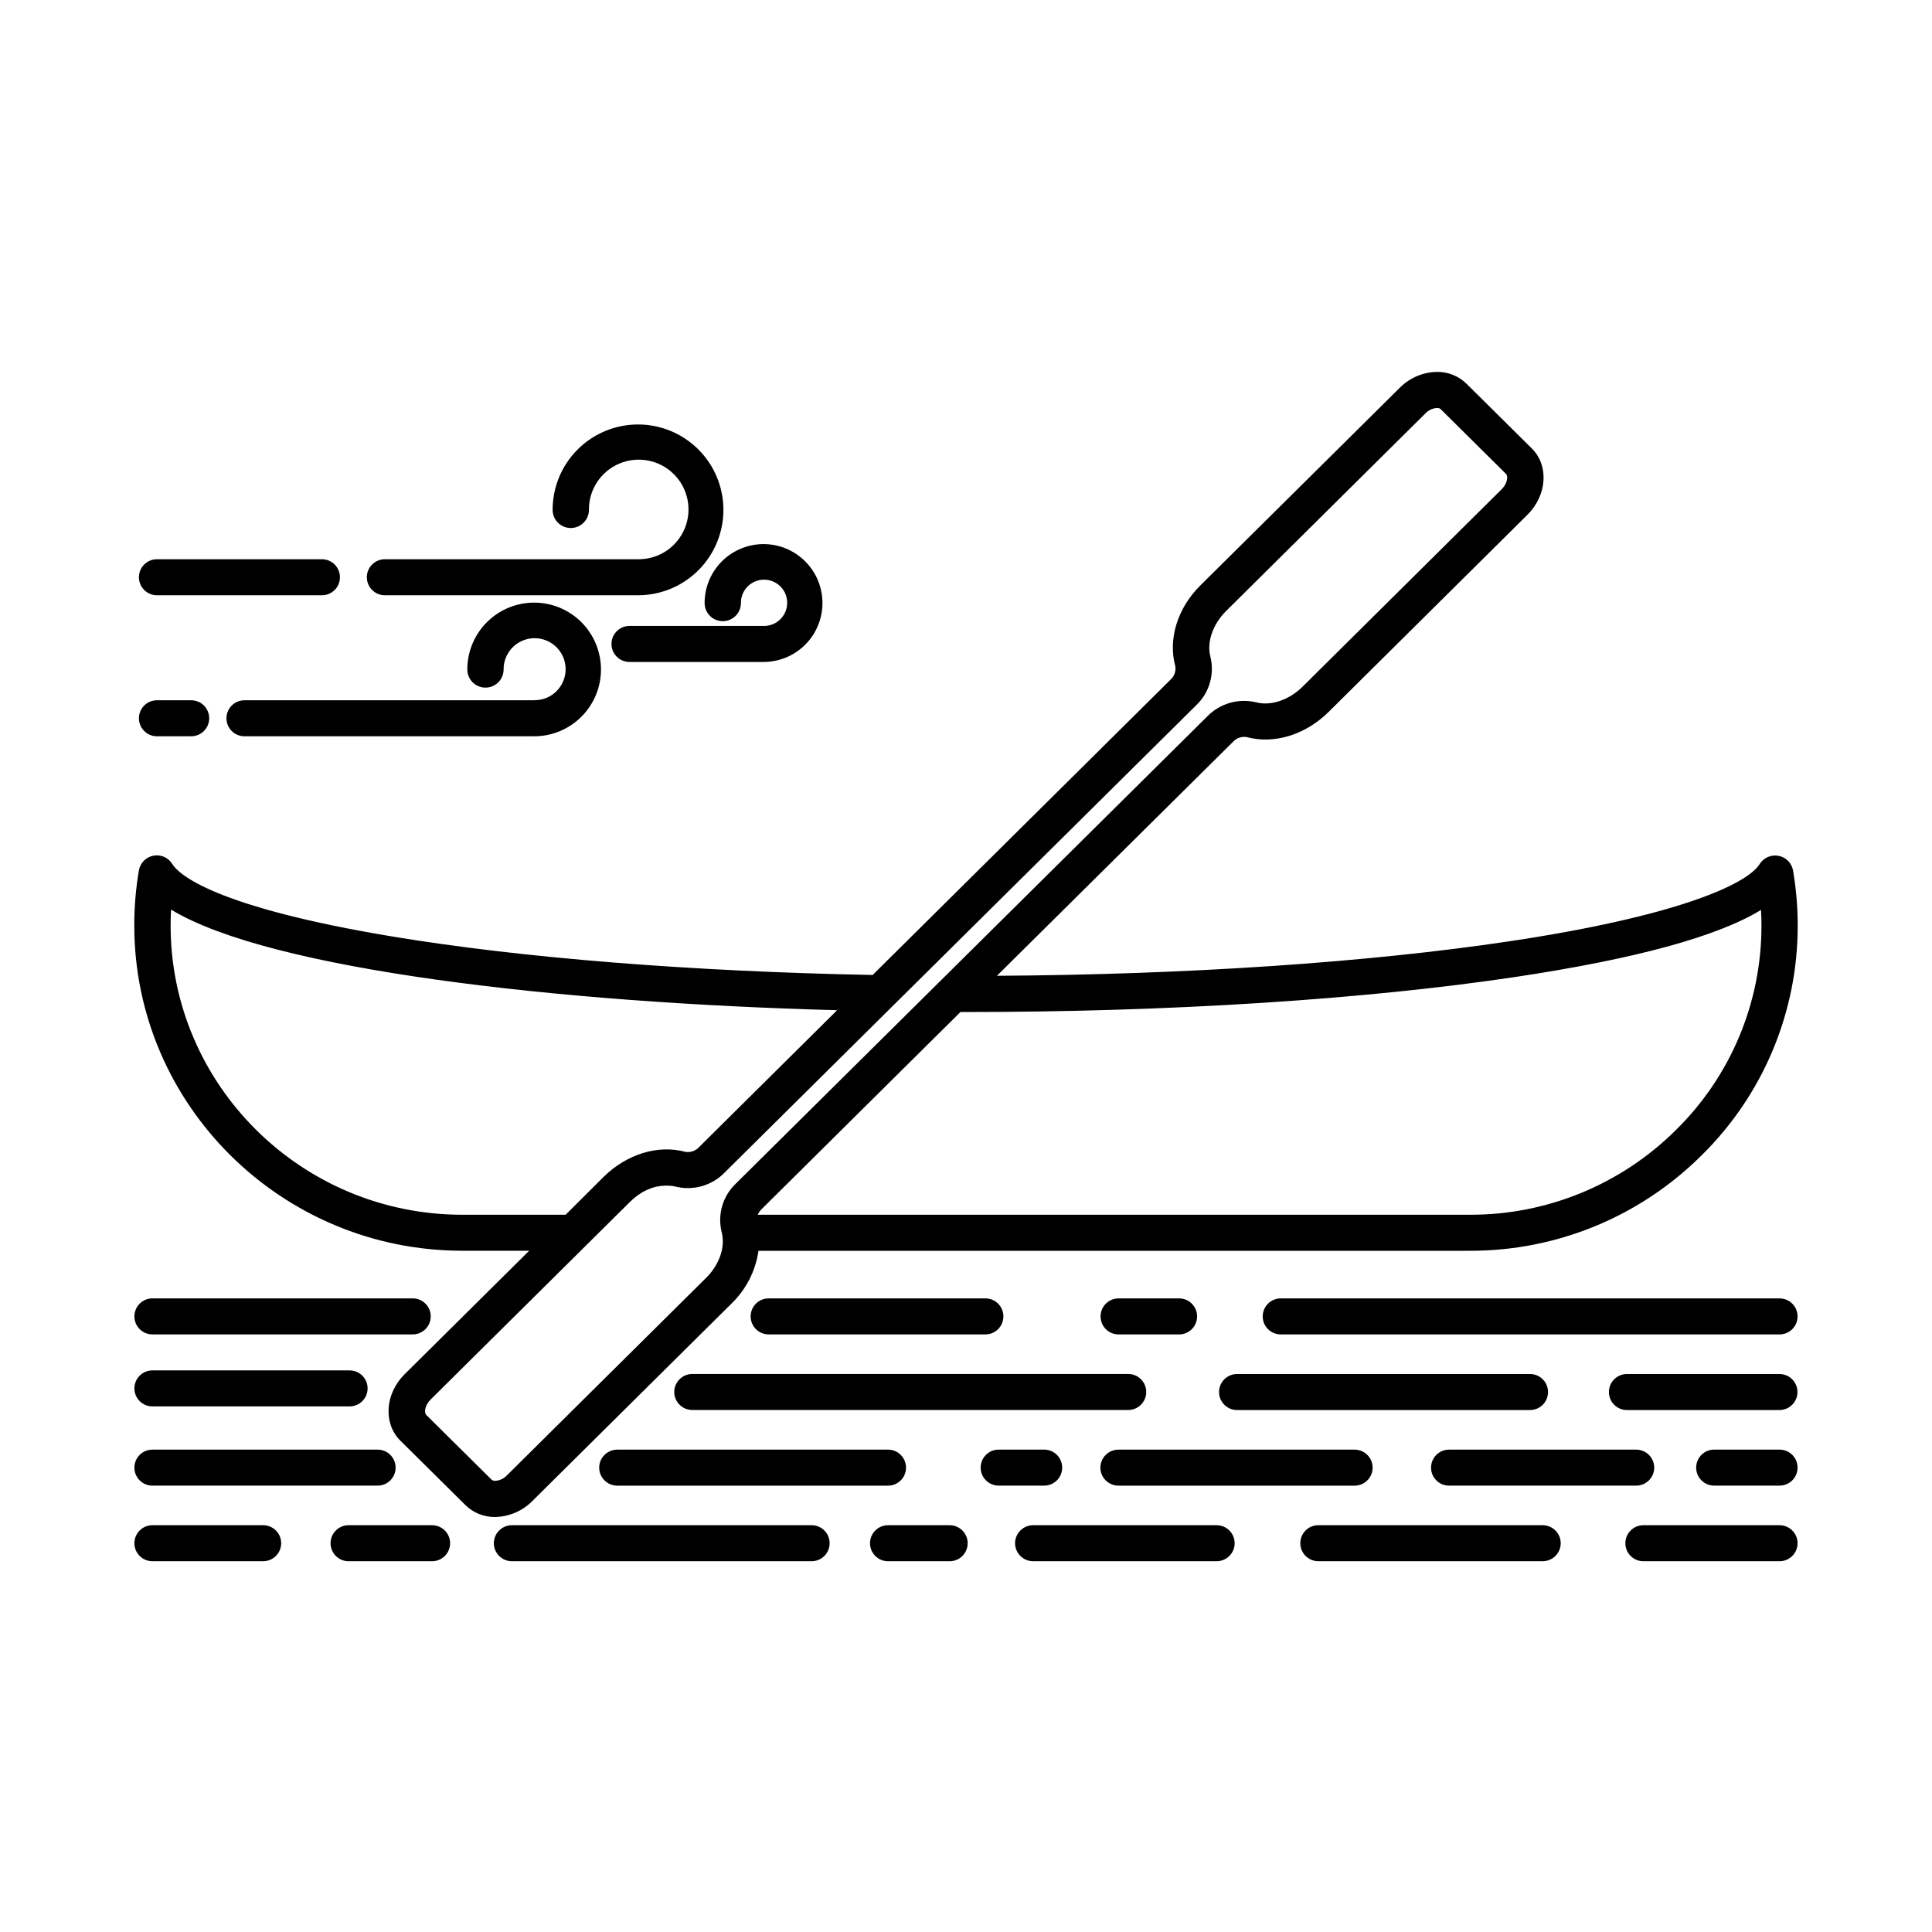 <?xml version="1.0" encoding="UTF-8"?>
<!-- Uploaded to: SVG Find, www.svgrepo.com, Generator: SVG Find Mixer Tools -->
<svg fill="#000000" width="800px" height="800px" version="1.1" viewBox="144 144 512 512" xmlns="http://www.w3.org/2000/svg">
 <g>
  <path d="m185.59 339.12h9.082c2.633 0 4.769-2.137 4.769-4.769 0-2.637-2.137-4.773-4.769-4.773h-9.082c-2.637 0-4.773 2.137-4.773 4.773 0 2.633 2.137 4.769 4.773 4.769z"/>
  <path d="m245.99 301.75h67.277c5.992-0.051 11.719-2.473 15.926-6.738 4.207-4.266 6.551-10.027 6.519-16.02-0.035-5.988-2.441-11.723-6.695-15.941-4.254-4.219-10.008-6.582-16-6.562-5.992 0.016-11.73 2.406-15.961 6.648-4.234 4.242-6.609 9.988-6.609 15.98 0 2.656 2.156 4.812 4.812 4.812s4.812-2.156 4.812-4.812c-0.047-5.348 3.141-10.191 8.07-12.266 4.926-2.078 10.621-0.977 14.414 2.789 3.797 3.766 4.945 9.449 2.91 14.395-2.035 4.941-6.852 8.168-12.199 8.168h-67.277c-2.637 0-4.773 2.137-4.773 4.773 0 2.637 2.137 4.773 4.773 4.773z"/>
  <path d="m185.59 301.75h43.727c2.637 0 4.773-2.137 4.773-4.773 0-2.637-2.137-4.773-4.773-4.773h-43.727c-2.637 0-4.773 2.137-4.773 4.773 0 2.637 2.137 4.773 4.773 4.773z"/>
  <path d="m285.68 329.58h-76.898c-2.637 0-4.773 2.137-4.773 4.773s2.137 4.773 4.773 4.773h76.898c4.691-0.035 9.176-1.926 12.473-5.262 3.297-3.34 5.137-7.848 5.113-12.535-0.023-4.691-1.906-9.18-5.234-12.484-3.328-3.305-7.832-5.156-12.52-5.144-4.691 0.012-9.184 1.883-12.496 5.203s-5.176 7.82-5.176 12.512c0 2.656 2.156 4.809 4.812 4.809s4.812-2.152 4.812-4.809c-0.027-3.332 1.957-6.348 5.023-7.641 3.066-1.293 6.613-0.609 8.977 1.734 2.367 2.344 3.082 5.887 1.812 8.965-1.266 3.078-4.266 5.086-7.598 5.086z"/>
  <path d="m330.73 303.81c0 2.656 2.156 4.812 4.812 4.812s4.812-2.156 4.812-4.812c-0.023-2.484 1.453-4.738 3.742-5.707 2.289-0.965 4.934-0.457 6.699 1.293 1.766 1.746 2.301 4.391 1.355 6.688-0.945 2.297-3.184 3.797-5.668 3.797h-35.66c-2.637 0-4.773 2.137-4.773 4.773s2.137 4.773 4.773 4.773h35.652c4.133-0.035 8.086-1.707 10.988-4.648 2.902-2.945 4.519-6.918 4.496-11.055-0.02-4.133-1.684-8.09-4.617-11-2.934-2.914-6.906-4.543-11.039-4.531-4.133 0.012-8.094 1.664-11.016 4.59-2.918 2.926-4.559 6.894-4.559 11.027z"/>
  <path d="m615.6 488.09h-132.19c-2.637 0-4.773 2.137-4.773 4.773s2.137 4.773 4.773 4.773h132.19c2.637 0 4.773-2.137 4.773-4.773s-2.137-4.773-4.773-4.773z"/>
  <path d="m456.47 488.09h-16.039c-2.633 0-4.769 2.137-4.769 4.773s2.137 4.773 4.769 4.773h16.039c2.637 0 4.773-2.137 4.773-4.773s-2.137-4.773-4.773-4.773z"/>
  <path d="m405.14 497.63c2.633 0 4.769-2.137 4.769-4.773s-2.137-4.773-4.769-4.773h-57.438c-2.637 0-4.773 2.137-4.773 4.773s2.137 4.773 4.773 4.773z"/>
  <path d="m184.39 497.63h68.988c2.637 0 4.773-2.137 4.773-4.773s-2.137-4.773-4.773-4.773h-68.988c-2.637 0-4.773 2.137-4.773 4.773s2.137 4.773 4.773 4.773z"/>
  <path d="m615.6 508.13h-40.449c-2.637 0-4.773 2.137-4.773 4.773 0 2.637 2.137 4.773 4.773 4.773h40.422c2.637 0 4.773-2.137 4.773-4.773 0-2.637-2.137-4.773-4.773-4.773z"/>
  <path d="m549.51 508.13h-77.676c-2.637 0-4.773 2.137-4.773 4.773 0 2.637 2.137 4.773 4.773 4.773h77.637c2.637 0 4.773-2.137 4.773-4.773 0-2.637-2.137-4.773-4.773-4.773z"/>
  <path d="m322.68 512.89c0.004 1.27 0.516 2.488 1.418 3.383 0.902 0.895 2.121 1.395 3.394 1.387h115.5c2.637 0 4.773-2.137 4.773-4.769 0-2.637-2.137-4.773-4.773-4.773h-115.5c-1.273-0.004-2.492 0.496-3.394 1.391s-1.414 2.109-1.418 3.383z"/>
  <path d="m184.39 516.71h52.258c2.637 0 4.773-2.137 4.773-4.773 0-2.633-2.137-4.769-4.773-4.769h-52.258c-2.637 0-4.773 2.137-4.773 4.769 0 2.637 2.137 4.773 4.773 4.773z"/>
  <path d="m615.6 528.16h-17.328c-2.633 0-4.769 2.137-4.769 4.773s2.137 4.773 4.769 4.773h17.328c2.637 0 4.773-2.137 4.773-4.773s-2.137-4.773-4.773-4.773z"/>
  <path d="m582.39 532.94c-0.008-1.27-0.516-2.488-1.418-3.383-0.902-0.895-2.125-1.395-3.394-1.391h-49.566c-2.633 0-4.769 2.137-4.769 4.773s2.137 4.773 4.769 4.773h49.574c2.644 0.004 4.793-2.133 4.805-4.773z"/>
  <path d="m435.61 532.94c0.004 1.27 0.516 2.488 1.418 3.383 0.902 0.895 2.125 1.395 3.394 1.391h62.562c2.637 0 4.773-2.137 4.773-4.773s-2.137-4.773-4.773-4.773h-62.562c-1.27-0.004-2.492 0.496-3.394 1.391-0.902 0.895-1.414 2.113-1.418 3.383z"/>
  <path d="m420.72 528.16h-12.066c-2.633 0-4.769 2.137-4.769 4.773s2.137 4.773 4.769 4.773h12.066c2.633 0 4.769-2.137 4.769-4.773s-2.137-4.773-4.769-4.773z"/>
  <path d="m302.79 532.94c0.004 1.27 0.516 2.488 1.418 3.383 0.902 0.895 2.121 1.395 3.394 1.391h71.734c2.633 0 4.769-2.137 4.769-4.773s-2.137-4.773-4.769-4.773h-71.734c-1.273-0.004-2.492 0.496-3.394 1.391-0.902 0.895-1.414 2.113-1.418 3.383z"/>
  <path d="m184.39 537.71h59.68c2.637 0 4.773-2.137 4.773-4.773s-2.137-4.773-4.773-4.773h-59.68c-2.637 0-4.773 2.137-4.773 4.773s2.137 4.773 4.773 4.773z"/>
  <path d="m615.6 548.2h-36.09c-2.637 0-4.773 2.137-4.773 4.773 0 2.633 2.137 4.769 4.773 4.769h36.094-0.004c2.637 0 4.773-2.137 4.773-4.769 0-2.637-2.137-4.773-4.773-4.773z"/>
  <path d="m557.61 552.97c-0.004-1.273-0.516-2.488-1.418-3.383-0.902-0.895-2.121-1.395-3.394-1.391h-59.434c-2.633 0-4.769 2.137-4.769 4.773 0 2.633 2.137 4.769 4.769 4.769h59.434c1.273 0.008 2.492-0.492 3.394-1.387s1.414-2.113 1.418-3.383z"/>
  <path d="m413 552.97c0.008 1.27 0.516 2.488 1.418 3.383 0.902 0.895 2.125 1.395 3.394 1.387h48.609c2.637 0 4.773-2.137 4.773-4.769 0-2.637-2.137-4.773-4.773-4.773h-48.609c-1.27-0.004-2.492 0.496-3.394 1.391-0.902 0.895-1.41 2.109-1.418 3.383z"/>
  <path d="m395.67 548.2h-16.332c-2.637 0-4.773 2.137-4.773 4.773 0 2.633 2.137 4.769 4.773 4.769h16.332c2.637 0 4.773-2.137 4.773-4.769 0-2.637-2.137-4.773-4.773-4.773z"/>
  <path d="m274.87 552.97c0.008 1.27 0.516 2.488 1.418 3.383 0.902 0.895 2.125 1.395 3.394 1.387h79.41c2.637 0 4.773-2.137 4.773-4.769 0-2.637-2.137-4.773-4.773-4.773h-79.41c-1.27-0.004-2.492 0.496-3.394 1.391-0.902 0.895-1.41 2.109-1.418 3.383z"/>
  <path d="m258.51 548.2h-22.141c-2.633 0-4.769 2.137-4.769 4.773 0 2.633 2.137 4.769 4.769 4.769h22.141c2.637 0 4.773-2.137 4.773-4.769 0-2.637-2.137-4.773-4.773-4.773z"/>
  <path d="m184.39 557.74h29.352c2.637 0 4.773-2.137 4.773-4.769 0-2.637-2.137-4.773-4.773-4.773h-29.352c-2.637 0-4.773 2.137-4.773 4.773 0 2.633 2.137 4.769 4.773 4.769z"/>
  <path d="m615.36 370.81c-1.957-0.391-3.949 0.469-5.016 2.156-3.543 5.629-22.809 13.965-66.281 20.477-37.461 5.617-85.43 8.855-135.87 9.152l62.555-61.992h-0.004c0.918-1.012 2.285-1.492 3.633-1.27 7.254 1.969 15.539-0.59 21.648-6.594l52.762-52.32c5.207-5.164 5.738-13.047 1.16-17.574l-17.34-17.18c-2.086-2.031-4.898-3.152-7.812-3.109-3.731 0.07-7.281 1.598-9.898 4.262l-52.781 52.316c-6.062 6.004-8.609 14.211-6.652 21.422 0.219 1.336-0.266 2.688-1.281 3.582l-78.918 78.238c-47.832-0.906-92.859-4.496-127-10.145-48.148-7.961-57.07-16.727-58.605-19.266-1.051-1.707-3.051-2.586-5.023-2.203-1.969 0.383-3.492 1.945-3.832 3.926-0.816 4.812-1.227 9.688-1.219 14.57 0 47.527 39.008 86.199 86.945 86.199h17.711l-33.004 32.719c-5.207 5.164-5.727 13.047-1.16 17.586l17.309 17.152v-0.004c2.09 2.031 4.902 3.152 7.816 3.109 3.727-0.07 7.281-1.598 9.898-4.258l52.773-52.32h-0.004c3.867-3.734 6.375-8.652 7.137-13.973h188.46c23.035 0.07 45.152-9.031 61.469-25.289 16.336-16.059 25.516-38.016 25.477-60.922 0-4.883-0.414-9.758-1.238-14.57-0.344-1.961-1.863-3.504-3.82-3.879zm-321.47 95.113h-27.355c-42.664 0-77.32-34.438-77.32-76.664 0-1.402 0.039-2.809 0.117-4.211 26.152 15.934 102.43 24.699 176.52 26.668l-36.586 36.27c-0.914 1.012-2.281 1.492-3.629 1.27-7.262-1.969-15.539 0.602-21.648 6.602zm37.234 16.73-52.781 52.328c-0.805 0.859-1.91 1.383-3.09 1.457-0.355 0.02-0.703-0.094-0.984-0.316l-17.309-17.152c-0.59-0.582-0.422-2.508 1.16-4.082l52.762-52.309c0.324-0.316 0.66-0.621 0.984-0.906l0.207-0.176c0.336-0.277 0.68-0.531 0.984-0.777l0.156-0.098c0.336-0.223 0.664-0.438 0.984-0.641l0.137-0.078c0.375-0.207 0.746-0.395 1.121-0.57l0.195-0.09h0.004c0.762-0.332 1.547-0.598 2.352-0.789h0.188c0.383-0.09 0.777-0.156 1.16-0.195h0.129c0.359-0.039 0.719-0.059 1.074-0.059h0.148c0.363 0.004 0.727 0.023 1.09 0.066h0.219c0.359 0.047 0.719 0.117 1.07 0.207 4.68 1.137 9.609-0.285 12.961-3.738l124.97-123.85c3.457-3.277 4.894-8.16 3.769-12.789-1.043-3.856 0.59-8.648 4.164-12.191l52.781-52.328-0.004-0.004c0.809-0.859 1.914-1.383 3.09-1.457 0.359-0.031 0.715 0.082 0.984 0.316l17.309 17.152c0.59 0.582 0.422 2.508-1.16 4.082l-52.762 52.32c-3.582 3.543-8.414 5.164-12.301 4.133-4.66-1.129-9.57 0.281-12.922 3.711l-124.96 123.84c-3.457 3.281-4.894 8.16-3.769 12.793 0.086 0.32 0.152 0.648 0.195 0.98 0.621 3.684-1.062 8-4.301 11.211zm257.02-39.203c-14.516 14.457-34.188 22.543-54.672 22.473h-188.68c0.105-0.227 0.227-0.449 0.363-0.66l0.109-0.148v0.004c0.164-0.234 0.348-0.457 0.551-0.66l52.715-52.262h1.477c53.883 0 105.55-3.297 145.5-9.277 31.863-4.773 53.688-10.734 65.18-17.781 0.078 1.391 0.117 2.777 0.117 4.164v-0.004c0.031 20.363-8.137 39.879-22.66 54.152z"/>
 </g>
</svg>